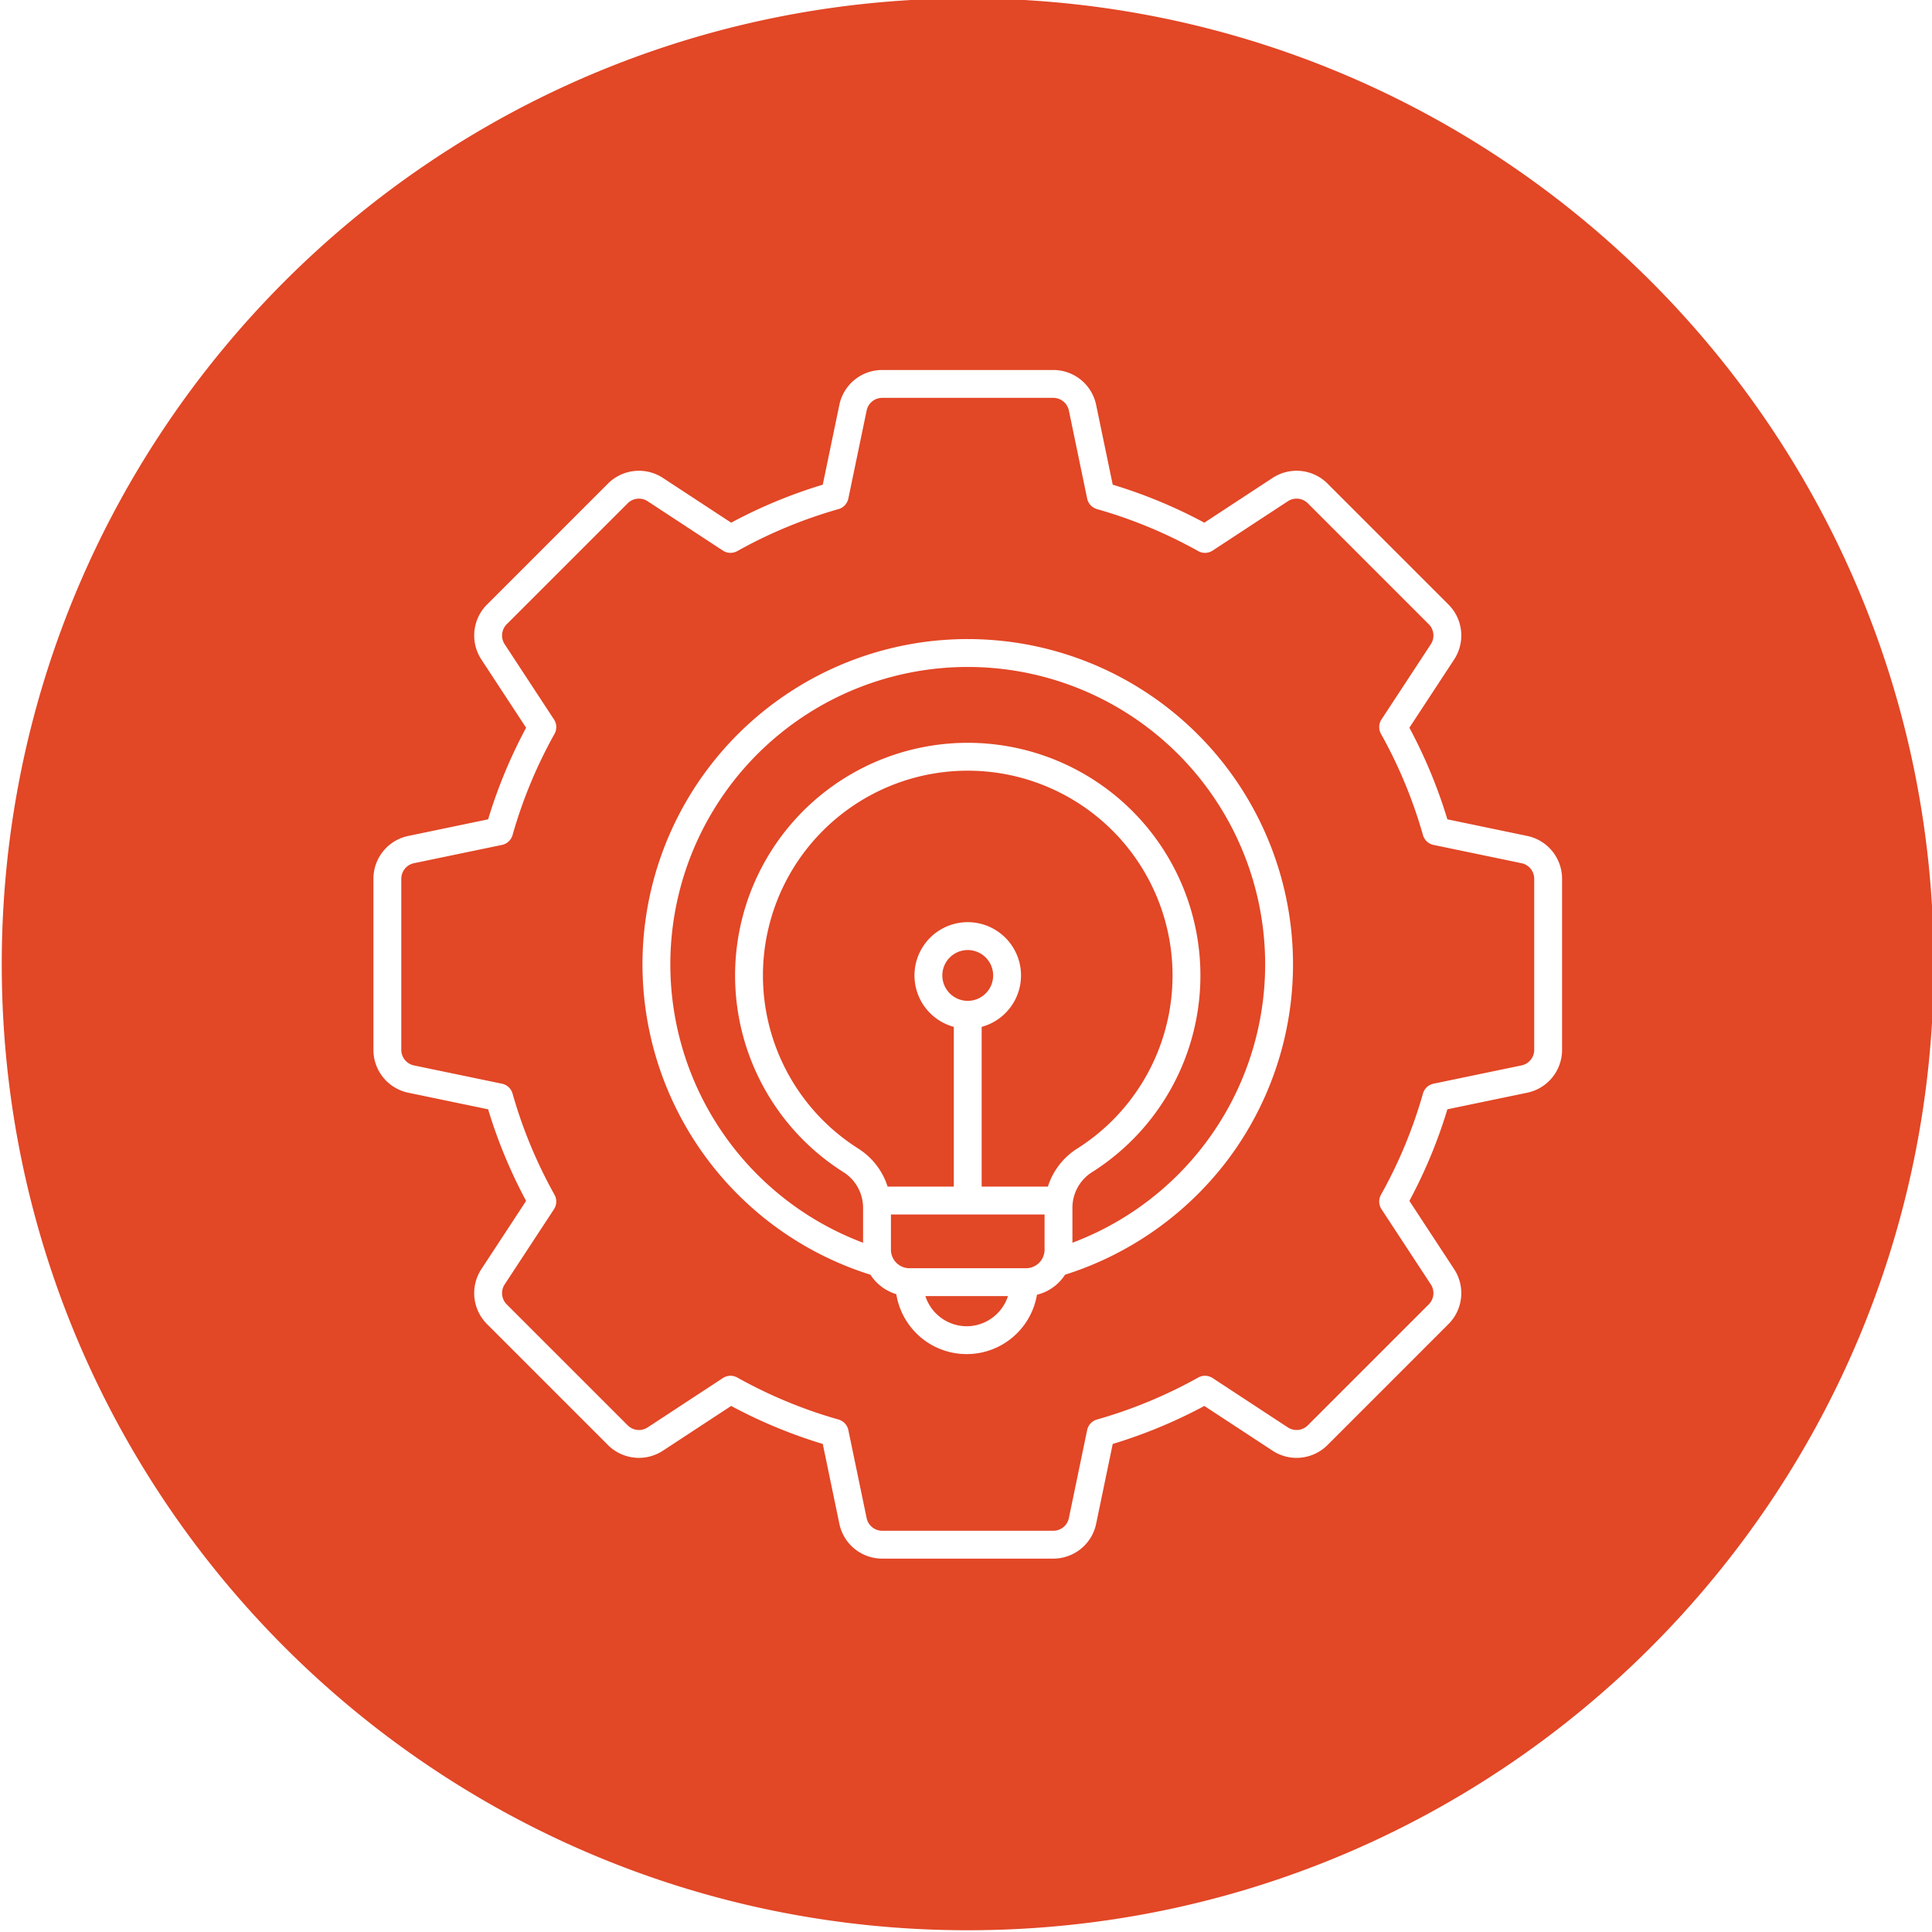 <svg id="Layer_1" viewBox="0 0 512 512" xmlns="http://www.w3.org/2000/svg" data-name="Layer 1" width="300" height="300" version="1.1" xmlns:xlink="http://www.w3.org/1999/xlink" xmlns:svgjs="http://svgjs.dev/svgjs"><g width="100%" height="100%" transform="matrix(1,0,0,1,0,0)"><path d="m256.464-.431c141.377 0 256 114.587 256 255.963s-114.623 256.006-256 256.006-256-114.63-256-256.006 114.61-255.963 256-255.963zm27.74 329.77a78.816 78.816 0 1 0 -55.481 0v-9.075a11.176 11.176 0 0 0 -5.333-9.715 61.658 61.658 0 1 1 66.147 0 11.178 11.178 0 0 0 -5.333 9.715zm-12.29 6.755a4.912 4.912 0 0 0 4.906-4.9v-9.339h-40.714v9.339a4.912 4.912 0 0 0 4.905 4.9zm-15.736 15.375a11.543 11.543 0 0 0 10.945-7.992h-21.891a11.545 11.545 0 0 0 10.946 7.992zm.284-86.232a6.733 6.733 0 1 0 -6.733-6.73 6.74 6.74 0 0 0 6.733 6.73zm21.238 49.232a18.543 18.543 0 0 1 7.87-10.145 54.275 54.275 0 1 0 -58.215 0 18.584 18.584 0 0 1 7.873 10.145h17.543v-42.341a14.117 14.117 0 1 1 7.383 0v42.341zm-21.238-145.11a86.2 86.2 0 0 0 -25.786 168.452 12.353 12.353 0 0 0 6.852 5.155 18.891 18.891 0 0 0 37.275.154 12.3 12.3 0 0 0 7.444-5.309 86.919 86.919 0 0 0 42.888-30.147 86.2 86.2 0 0 0 -68.673-138.3zm150.118 108.786v-45.183a4.226 4.226 0 0 0 -3.428-4.221l-23.252-4.829a3.694 3.694 0 0 1 -2.8-2.609 124.894 124.894 0 0 0 -11.124-26.818 3.7 3.7 0 0 1 .135-3.827l13.037-19.871a4.223 4.223 0 0 0 -.559-5.407l-31.95-31.951a4.217 4.217 0 0 0 -5.407-.552l-19.872 13.03a3.689 3.689 0 0 1 -3.827.135 124.672 124.672 0 0 0 -26.818-11.124 3.692 3.692 0 0 1 -2.609-2.8l-4.829-23.256a4.226 4.226 0 0 0 -4.22-3.427h-45.188a4.218 4.218 0 0 0 -4.216 3.433l-4.833 23.25a3.691 3.691 0 0 1 -2.608 2.8 124.857 124.857 0 0 0 -26.819 11.124 3.7 3.7 0 0 1 -3.825-.135l-19.868-13.03a4.216 4.216 0 0 0 -5.407.552l-31.955 31.951a4.222 4.222 0 0 0 -.557 5.407l13.035 19.878a3.683 3.683 0 0 1 .135 3.82 124.785 124.785 0 0 0 -11.12 26.818 3.7 3.7 0 0 1 -2.8 2.609l-23.255 4.829a4.227 4.227 0 0 0 -3.431 4.221v45.183a4.226 4.226 0 0 0 3.431 4.221l23.254 4.83a3.7 3.7 0 0 1 2.8 2.608 124.767 124.767 0 0 0 11.12 26.818 3.7 3.7 0 0 1 -.135 3.827l-13.033 19.872a4.222 4.222 0 0 0 .557 5.407l31.952 31.95a4.226 4.226 0 0 0 5.407.56l19.872-13.038a3.7 3.7 0 0 1 3.825-.135 124.694 124.694 0 0 0 26.817 11.123 3.7 3.7 0 0 1 2.608 2.8l4.833 23.256a4.218 4.218 0 0 0 4.216 3.427h45.186a4.226 4.226 0 0 0 4.22-3.427l4.829-23.256a3.694 3.694 0 0 1 2.609-2.8 125.149 125.149 0 0 0 26.818-11.123 3.7 3.7 0 0 1 3.827.135l19.872 13.037a4.226 4.226 0 0 0 5.407-.56l31.95-31.95a4.217 4.217 0 0 0 .554-5.407l-13.032-19.872a3.7 3.7 0 0 1 -.135-3.827 124.672 124.672 0 0 0 11.126-26.821 3.7 3.7 0 0 1 2.8-2.608l23.251-4.83a4.225 4.225 0 0 0 3.433-4.221zm-1.927-56.626-21.083-4.387a132.348 132.348 0 0 0 -10.07-24.278l11.82-18.019a11.594 11.594 0 0 0 -1.509-14.674l-31.954-31.954a11.592 11.592 0 0 0 -14.674-1.508l-18.023 11.819a131.843 131.843 0 0 0 -24.276-10.071l-4.384-21.084a11.6 11.6 0 0 0 -11.448-9.309h-45.183a11.593 11.593 0 0 0 -11.446 9.309l-4.382 21.084a132.191 132.191 0 0 0 -24.278 10.071l-18.018-11.818a11.6 11.6 0 0 0 -14.676 1.508l-31.952 31.954a11.589 11.589 0 0 0 -1.508 14.674l11.817 18.019a132.388 132.388 0 0 0 -10.068 24.278l-21.085 4.387a11.589 11.589 0 0 0 -9.31 11.443v45.183a11.592 11.592 0 0 0 9.31 11.45l21.085 4.38a132.286 132.286 0 0 0 10.066 24.277l-11.817 18.021a11.59 11.59 0 0 0 1.51 14.673l31.952 31.953a11.6 11.6 0 0 0 14.676 1.507l18.02-11.818a132.131 132.131 0 0 0 24.278 10.072l4.38 21.084a11.593 11.593 0 0 0 11.446 9.307h45.186a11.6 11.6 0 0 0 11.448-9.307l4.381-21.084a131.982 131.982 0 0 0 24.276-10.071l18.021 11.818a11.592 11.592 0 0 0 14.674-1.507l31.954-31.955a11.592 11.592 0 0 0 1.509-14.673l-11.818-18.021a131.954 131.954 0 0 0 10.072-24.277l21.083-4.38a11.591 11.591 0 0 0 9.309-11.45v-45.183a11.588 11.588 0 0 0 -9.311-11.443z" fill="#e24726" fill-rule="evenodd" fill-opacity="1" data-original-color="#ffc107ff" stroke="none" stroke-opacity="1"/></g></svg>